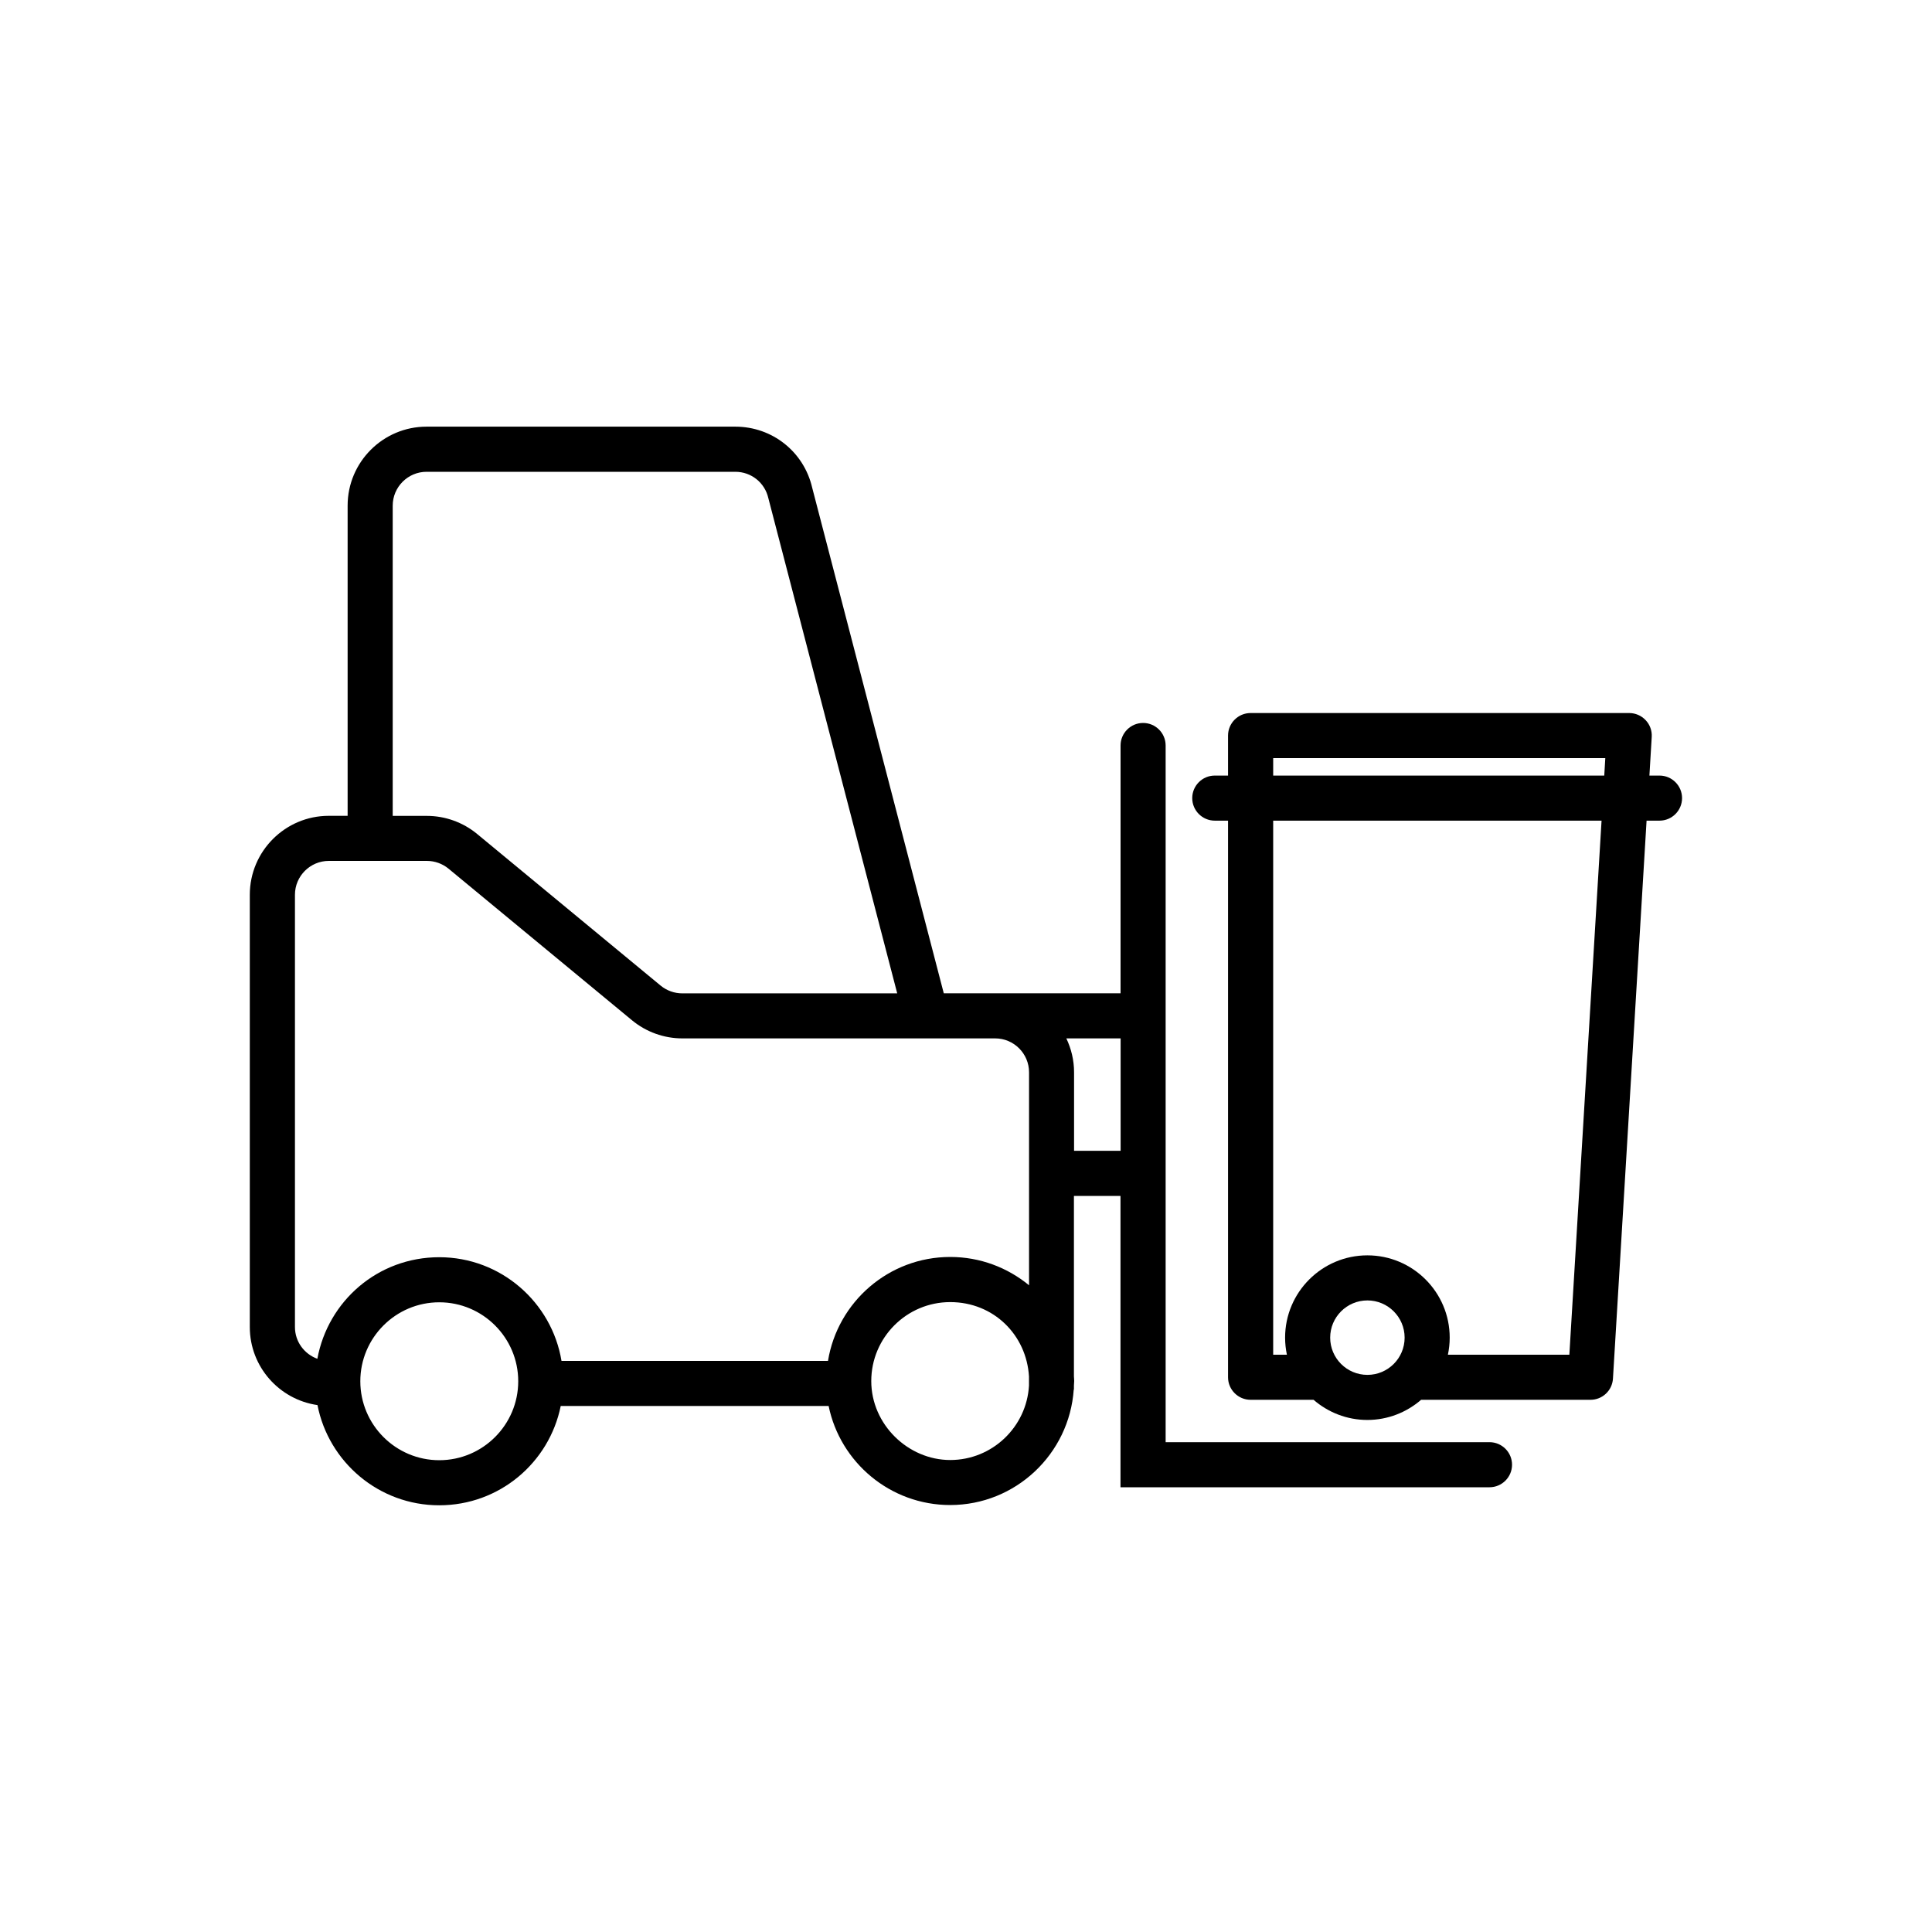 <?xml version="1.0" encoding="UTF-8"?><svg id="Layer_1" xmlns="http://www.w3.org/2000/svg" viewBox="0 0 300 300"><path d="m257.71,120.43h-1.59l.36-6c.06-.96-.28-1.91-.95-2.61-.66-.7-1.58-1.1-2.55-1.1h-58.79c-1.93,0-3.5,1.57-3.5,3.5v6.21h-2.06c-1.93,0-3.5,1.57-3.5,3.5s1.57,3.5,3.5,3.5h2.06v86.43c0,1.93,1.57,3.5,3.5,3.5h9.78c2.24,1.94,5.16,3.13,8.35,3.13s6.11-1.19,8.35-3.13h26.3c1.85,0,3.38-1.44,3.49-3.29l5.22-86.64h2.01c1.93,0,3.5-1.57,3.5-3.5s-1.57-3.5-3.5-3.5Zm-45.38,93.06c-3.19,0-5.78-2.59-5.78-5.78s2.59-5.78,5.78-5.78,5.78,2.59,5.78,5.78-2.59,5.78-5.78,5.78Zm31.36-3.13h-18.86c.18-.86.28-1.74.28-2.65,0-7.05-5.73-12.78-12.78-12.78s-12.78,5.73-12.78,12.78c0,.91.1,1.79.28,2.65h-2.13v-82.93h50.99l-5,82.93Zm5.42-89.93h-51.41v-2.71h51.57l-.16,2.71Z"/><path d="m231.3,223.94h-50.3v-108.18c0-1.93-1.57-3.5-3.5-3.5s-3.5,1.57-3.5,3.5v38.48h-27.45l-20.43-78.5c-1.29-5.59-6.2-9.49-11.94-9.49h-47.94c-6.76,0-12.26,5.5-12.26,12.26v48.17h-2.93c-6.76,0-12.26,5.5-12.26,12.26v67.12c0,6.17,4.58,11.27,10.51,12.12,1.73,8.85,9.54,15.56,18.9,15.56s17.09-6.63,18.87-15.42h41.6c1.8,8.77,9.58,15.38,18.87,15.38,10.17,0,18.5-7.93,19.19-17.93h.03v-.62c0-.24.04-.47.04-.71s-.03-.47-.04-.71v-28.03h7.23v45.24h57.3c1.93,0,3.5-1.57,3.5-3.5s-1.57-3.5-3.5-3.5ZM60.98,78.52c0-2.9,2.36-5.26,5.26-5.26h47.94c2.47,0,4.58,1.68,5.13,4.1l20.01,76.89h-33.38c-1.22,0-2.41-.43-3.35-1.2l-28.5-23.55c-2.19-1.81-4.96-2.81-7.81-2.81h-5.3v-48.17Zm7.23,148.22c-6.76,0-12.26-5.5-12.26-12.26s5.5-12.26,12.26-12.26,12.26,5.5,12.26,12.26-5.5,12.26-12.26,12.26Zm91.57-11.58c-.37,6.43-5.71,11.55-12.23,11.55s-12.26-5.5-12.26-12.26,5.5-12.26,12.26-12.26,11.85,5.12,12.23,11.55v1.43Zm0-15.59c-3.33-2.74-7.59-4.39-12.23-4.39-9.56,0-17.49,7-18.98,16.14h-41.38c-1.51-9.12-9.44-16.1-18.98-16.1s-17.28,6.81-18.93,15.77c-2.02-.73-3.48-2.65-3.48-4.93v-67.12c0-2.9,2.36-5.26,5.26-5.26h15.23c1.22,0,2.41.43,3.35,1.2l28.5,23.55c2.19,1.81,4.96,2.81,7.81,2.81h48.58c2.9,0,5.26,2.36,5.26,5.26v33.07Zm14.23-20.87h-7.23v-12.2c0-1.88-.44-3.66-1.2-5.26h8.43v17.45Z"/></svg>